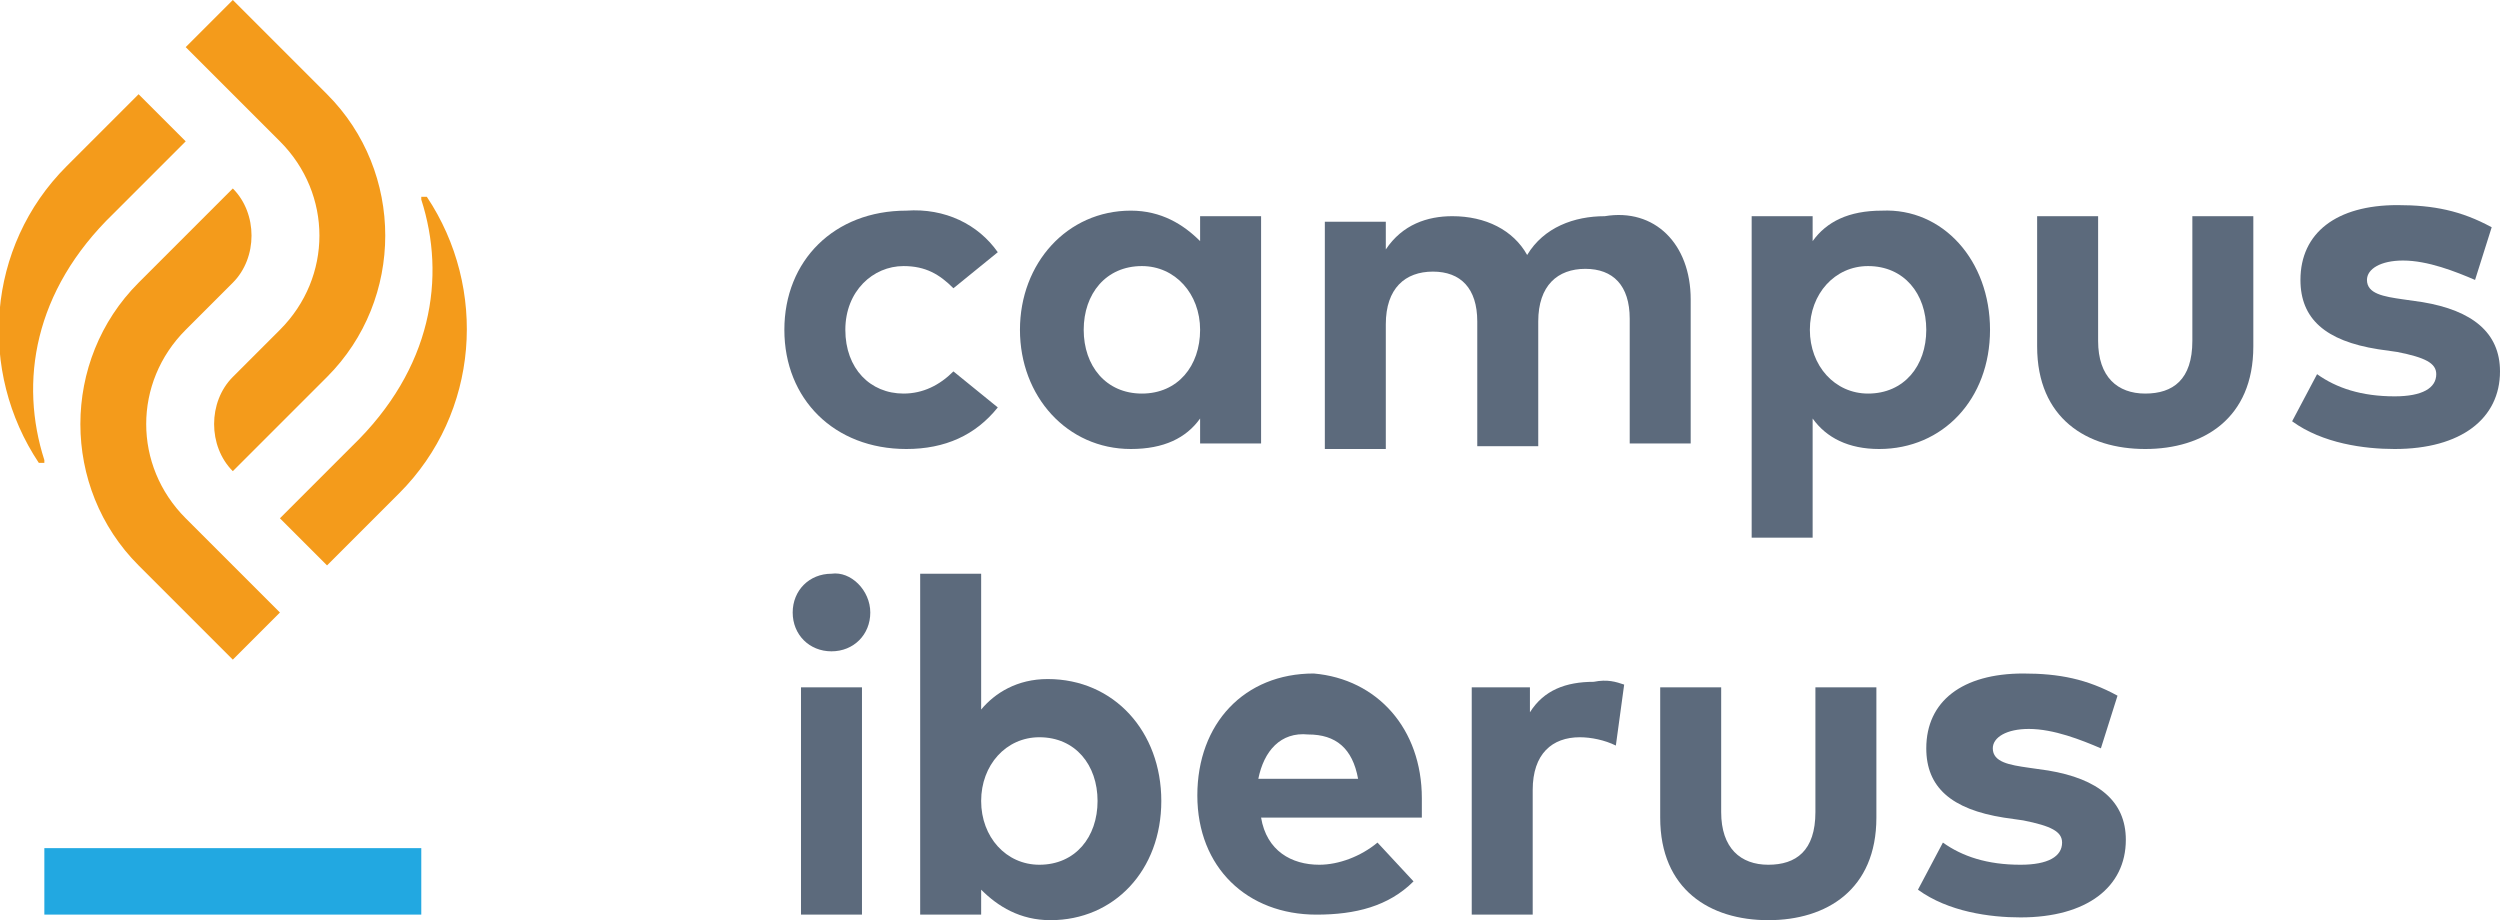 <?xml version="1.0" encoding="utf-8"?>
<!-- Generator: Adobe Illustrator 27.6.1, SVG Export Plug-In . SVG Version: 6.00 Build 0)  -->
<svg version="1.1" id="Capa_1" xmlns="http://www.w3.org/2000/svg" xmlns:xlink="http://www.w3.org/1999/xlink" x="0px" y="0px"
	 viewBox="0 0 90.2 33.2" style="enable-background:new 0 0 90.2 33.2;" xml:space="preserve">
<style type="text/css">
	.st0{fill:#F49B1B;}
	.st1{fill:#22A8E1;}
	.st2{fill:#5C6A7C;}
</style>
<g id="XMLID_19103_">
	<g id="XMLID_19105_">
		<path id="XMLID_19170_" class="st0" d="M6.7,1.7L8.4,0l3.4,3.4c2.8,2.8,2.8,7.4,0,10.2L8.4,17c-0.9-0.9-0.9-2.5,0-3.4l0,0l1.7-1.7
			C12,10,12,7,10.1,5.1L6.7,1.7z M5,3.4L2.4,6c-2.9,2.9-3.2,7.4-1,10.7h0.1l0,0h0.1v-0.1c-0.9-2.8-0.4-6.1,2.5-8.9l2.6-2.6L5,3.4z
			 M11.8,20.4l2.6-2.6c2.9-2.9,3.2-7.4,1-10.7h-0.1l0,0h-0.1v0.1c0.9,2.8,0.4,6.1-2.5,8.9l-2.6,2.6L11.8,20.4z M6.7,18.7
			c-1.9-1.9-1.9-4.9,0-6.8l1.7-1.7l0,0c0.9-0.9,0.9-2.5,0-3.4L5,10.2C2.2,13,2.2,17.6,5,20.4l3.4,3.4l1.7-1.7L6.7,18.7z"/>
		<g id="XMLID_19167_">
			<path id="XMLID_19168_" class="st1" d="M15.2,30.6V33H1.6v-2.4H15.2z"/>
		</g>
		<g id="XMLID_19106_">
			<g id="XMLID_500_">
				<path id="XMLID_528_" class="st2" d="M36,9.1l-1.6,1.3c-0.5-0.5-1-0.8-1.8-0.8c-1.1,0-2.1,0.9-2.1,2.3s0.9,2.3,2.1,2.3
					c0.7,0,1.3-0.3,1.8-0.8l1.6,1.3c-0.8,1-1.9,1.5-3.3,1.5c-2.6,0-4.4-1.8-4.4-4.3s1.8-4.3,4.4-4.3C34.1,7.5,35.3,8.1,36,9.1z"/>
				<path id="XMLID_525_" class="st2" d="M45.5,16h-2.2v-0.9c-0.5,0.7-1.3,1.1-2.5,1.1c-2.3,0-4-1.9-4-4.3s1.7-4.3,4-4.3
					c1.1,0,1.9,0.5,2.5,1.1V7.8h2.2V16z M39.1,11.9c0,1.3,0.8,2.3,2.1,2.3s2.1-1,2.1-2.3s-0.9-2.3-2.1-2.3
					C39.9,9.6,39.1,10.6,39.1,11.9z"/>
				<path id="XMLID_523_" class="st2" d="M61,10.8V16h-2.2v-4.5c0-1.2-0.6-1.8-1.6-1.8s-1.7,0.6-1.7,1.9v4.5h-2.2v-4.5
					c0-1.2-0.6-1.8-1.6-1.8S50,10.4,50,11.7v4.5h-2.2V8H50v1c0.6-0.9,1.5-1.2,2.4-1.2c1.2,0,2.2,0.5,2.7,1.4c0.6-1,1.7-1.4,2.8-1.4
					C59.7,7.5,61,8.8,61,10.8z"/>
				<path id="XMLID_520_" class="st2" d="M71.8,11.9c0,2.5-1.7,4.3-4,4.3c-1.1,0-1.9-0.4-2.4-1.1v4.3h-2.2V7.8h2.2v0.9
					c0.5-0.7,1.3-1.1,2.5-1.1C70.1,7.5,71.8,9.4,71.8,11.9z M65.3,11.9c0,1.3,0.9,2.3,2.1,2.3c1.3,0,2.1-1,2.1-2.3s-0.8-2.3-2.1-2.3
					C66.2,9.6,65.3,10.6,65.3,11.9z"/>
				<path id="XMLID_518_" class="st2" d="M81.3,12.5c0,2.6-1.8,3.7-3.9,3.7s-3.9-1.1-3.9-3.7V7.8h2.2v4.5c0,1.3,0.7,1.9,1.7,1.9
					s1.7-0.5,1.7-1.9V7.8h2.2L81.3,12.5L81.3,12.5z"/>
				<path id="XMLID_516_" class="st2" d="M89.3,10.1c-0.7-0.3-1.7-0.7-2.6-0.7c-0.8,0-1.3,0.3-1.3,0.7c0,0.5,0.6,0.6,1.3,0.7
					l0.7,0.1c1.8,0.3,2.8,1.1,2.8,2.5c0,1.7-1.4,2.8-3.8,2.8c-1.1,0-2.6-0.2-3.7-1l0.9-1.7c0.7,0.5,1.6,0.8,2.8,0.8
					c1,0,1.5-0.3,1.5-0.8c0-0.4-0.4-0.6-1.4-0.8l-0.7-0.1c-1.9-0.3-2.8-1.1-2.8-2.5c0-1.7,1.3-2.7,3.5-2.7c1.3,0,2.3,0.2,3.4,0.8
					L89.3,10.1z"/>
				<path id="XMLID_513_" class="st2" d="M31.4,22.1c0,0.8-0.6,1.4-1.4,1.4c-0.8,0-1.4-0.6-1.4-1.4c0-0.8,0.6-1.4,1.4-1.4
					C30.7,20.6,31.4,21.3,31.4,22.1z M31.1,33h-2.2v-8.2h2.2V33z"/>
				<path id="XMLID_510_" class="st2" d="M41.9,28.9c0,2.5-1.7,4.3-4,4.3c-1.1,0-1.9-0.5-2.5-1.1V33h-2.2V20.7h2.2v4.9
					c0.5-0.6,1.3-1.1,2.4-1.1C40.2,24.5,41.9,26.4,41.9,28.9z M35.4,28.9c0,1.3,0.9,2.3,2.1,2.3c1.3,0,2.1-1,2.1-2.3
					s-0.8-2.3-2.1-2.3C36.3,26.6,35.4,27.6,35.4,28.9z"/>
				<path id="XMLID_507_" class="st2" d="M51.3,28.8c0,0.3,0,0.6,0,0.7h-5.8c0.2,1.2,1.1,1.7,2.1,1.7c0.7,0,1.5-0.3,2.1-0.8l1.3,1.4
					c-0.9,0.9-2.1,1.2-3.5,1.2c-2.5,0-4.3-1.7-4.3-4.3s1.7-4.4,4.2-4.4C49.7,24.5,51.3,26.3,51.3,28.8z M45.4,28.1H49
					c-0.2-1.1-0.8-1.6-1.8-1.6C46.2,26.4,45.6,27.1,45.4,28.1z"/>
				<path id="XMLID_505_" class="st2" d="M58.6,24.7l-0.3,2.2c-0.4-0.2-0.9-0.3-1.3-0.3c-1,0-1.7,0.6-1.7,1.9V33h-2.2v-8.2h2.1v0.9
					c0.5-0.8,1.3-1.1,2.3-1.1C58,24.5,58.3,24.6,58.6,24.7z"/>
				<path id="XMLID_503_" class="st2" d="M67.7,29.5c0,2.6-1.8,3.7-3.9,3.7s-3.9-1.1-3.9-3.7v-4.7h2.2v4.5c0,1.3,0.7,1.9,1.7,1.9
					s1.7-0.5,1.7-1.9v-4.5h2.2L67.7,29.5L67.7,29.5z"/>
				<path id="XMLID_501_" class="st2" d="M75.8,27c-0.7-0.3-1.7-0.7-2.6-0.7c-0.8,0-1.3,0.3-1.3,0.7c0,0.5,0.6,0.6,1.3,0.7l0.7,0.1
					c1.8,0.3,2.8,1.1,2.8,2.5c0,1.7-1.4,2.8-3.8,2.8c-1.1,0-2.6-0.2-3.7-1l0.9-1.7c0.7,0.5,1.6,0.8,2.8,0.8c1,0,1.5-0.3,1.5-0.8
					c0-0.4-0.4-0.6-1.4-0.8l-0.7-0.1c-1.9-0.3-2.8-1.1-2.8-2.5c0-1.7,1.3-2.7,3.5-2.7c1.3,0,2.3,0.2,3.4,0.8L75.8,27z"/>
			</g>
		</g>
	</g>
</g>
</svg>
